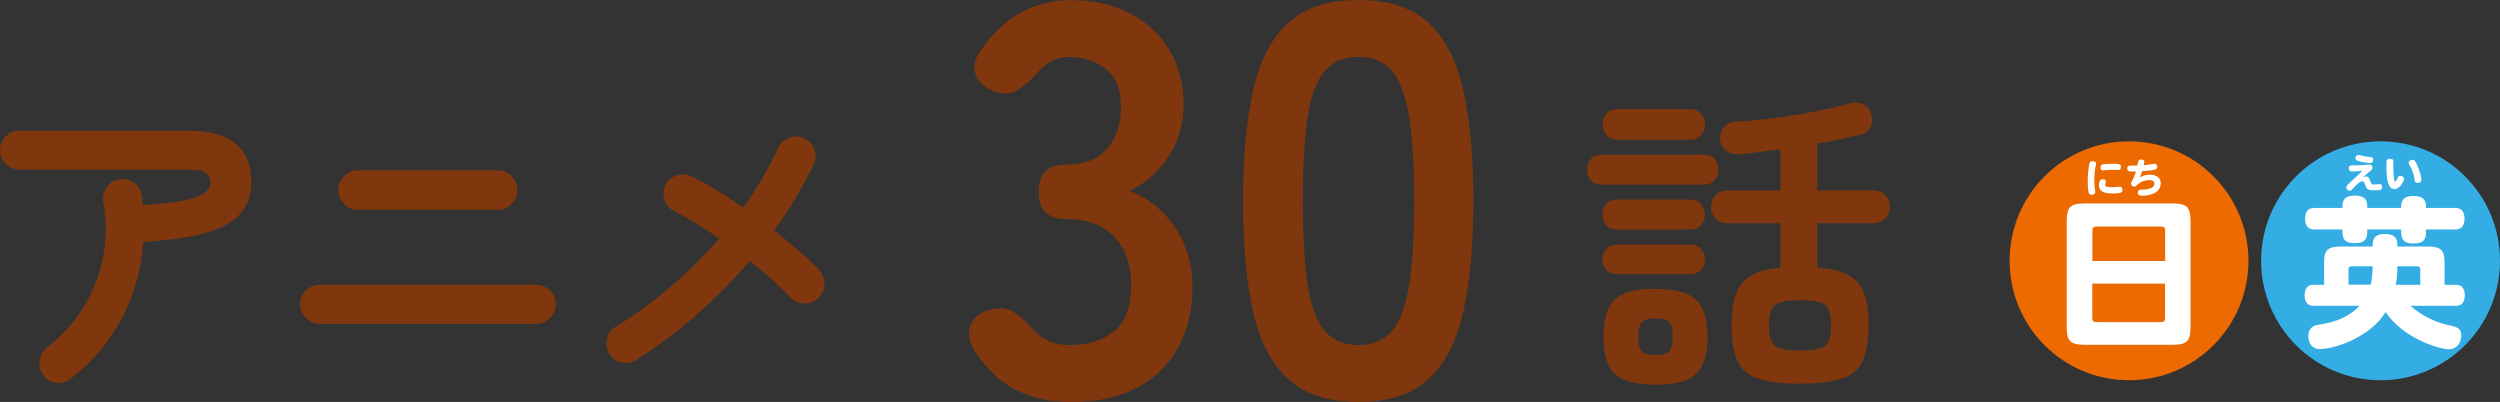 <?xml version="1.0" encoding="UTF-8"?><svg id="uuid-dae6656e-a72c-4c5d-9565-6c31245f5481" xmlns="http://www.w3.org/2000/svg" width="251.16" height="40.38" viewBox="0 0 251.16 40.38"><rect x="0" y="0" width="251.16" height="40.38" fill="#333333" stroke="none"/><defs><style>.uuid-c8a45fcc-8c8f-4738-b627-9190e5cee90a{fill:#fff;}.uuid-8a016d89-878a-4864-9007-2bf0a1dd216e{fill:#80370d;}.uuid-dac385ac-ef51-4b0d-9690-09d219ed6bf6{fill:#ec6a00;}.uuid-eed4ee2d-1878-4f02-99ce-03712231e687{fill:#33ade4;}</style></defs><g id="uuid-2b2eaef7-1d74-42d1-92f3-dc878009c2e5"><g><g><path class="uuid-8a016d89-878a-4864-9007-2bf0a1dd216e" d="m7.14,38.04c-.43.34-.91.48-1.44.42-.53-.06-.97-.31-1.31-.74-.34-.43-.48-.91-.42-1.46.06-.54.31-.99.74-1.33,1.45-1.13,2.66-2.46,3.62-3.98.96-1.52,1.63-3.19,2-5.01.37-1.81.39-3.69.05-5.63-.09-.55.02-1.05.32-1.49.3-.44.71-.7,1.25-.78.55-.11,1.05-.01,1.49.29.44.3.7.73.78,1.28.04.15.07.31.08.48.01.17.03.34.05.51,1.92-.11,3.37-.27,4.34-.5.97-.22,1.62-.48,1.95-.77.33-.29.5-.58.5-.88,0-.45-.14-.79-.42-1.04-.28-.25-.87-.37-1.79-.37H1.98c-.53,0-1-.19-1.39-.58-.4-.38-.59-.84-.59-1.38s.2-1.02.59-1.39c.39-.37.86-.56,1.39-.56h16.93c4.22,0,6.34,1.72,6.34,5.15,0,1.28-.37,2.34-1.1,3.18-.74.84-1.9,1.49-3.49,1.94-1.59.45-3.67.75-6.26.9-.19,2.77-.92,5.34-2.18,7.71-1.26,2.37-2.96,4.37-5.09,6.02Z"/><path class="uuid-8a016d89-878a-4864-9007-2bf0a1dd216e" d="m32.13,32.54c-.53,0-1-.2-1.39-.59-.39-.39-.59-.86-.59-1.39s.2-1.02.59-1.39c.39-.37.86-.56,1.39-.56h21.7c.55,0,1.02.19,1.41.56.38.37.58.84.58,1.39s-.19,1-.58,1.39c-.38.4-.85.59-1.41.59h-21.7Zm3.84-11.46c-.53,0-1-.2-1.39-.59-.39-.39-.59-.86-.59-1.39s.2-1.02.59-1.41c.39-.38.86-.58,1.39-.58h14.02c.55,0,1.02.19,1.41.58.38.38.58.85.58,1.41s-.19,1-.58,1.39c-.38.39-.85.59-1.41.59h-14.02Z"/><path class="uuid-8a016d89-878a-4864-9007-2bf0a1dd216e" d="m63.94,36.15c-.45.3-.94.39-1.47.27-.53-.12-.95-.41-1.25-.88-.28-.47-.36-.97-.24-1.5.12-.53.41-.94.88-1.22,1.98-1.22,3.85-2.58,5.6-4.08,1.75-1.5,3.35-3.1,4.8-4.78-.79-.55-1.56-1.06-2.32-1.52-.76-.46-1.48-.86-2.16-1.2-.49-.23-.83-.61-1.01-1.12-.18-.51-.15-1.01.08-1.5.23-.49.61-.82,1.14-.99.52-.17,1.03-.14,1.52.1.77.36,1.59.82,2.48,1.36.88.54,1.79,1.14,2.7,1.78.68-.98,1.32-1.97,1.9-2.98.59-1,1.11-2.02,1.58-3.04.23-.49.61-.83,1.12-1.02.51-.19,1.01-.17,1.5.06.49.21.83.58,1.02,1.1.19.52.17,1.03-.06,1.52-1.07,2.24-2.39,4.45-3.97,6.62.9.73,1.74,1.43,2.53,2.11.79.68,1.45,1.31,1.98,1.89.36.41.54.88.53,1.42-.01.54-.22,1.01-.62,1.39-.41.38-.89.57-1.44.54-.55-.02-1.01-.23-1.38-.64-.53-.55-1.14-1.14-1.82-1.76-.68-.62-1.43-1.24-2.24-1.86-1.62,1.9-3.4,3.7-5.33,5.39-1.93,1.7-3.95,3.21-6.06,4.53Z"/><path class="uuid-8a016d89-878a-4864-9007-2bf0a1dd216e" d="m107.53,40.38c-4.26,0-7.45-1.7-9.58-5.1-.6-.97-.75-1.83-.45-2.58.3-.75.88-1.25,1.74-1.51.93-.3,1.7-.3,2.3,0,.6.3,1.25.82,1.96,1.57.41.56.94,1.02,1.6,1.37.65.36,1.43.53,2.32.53,1.9,0,3.42-.47,4.54-1.4,1.12-.93,1.68-2.5,1.68-4.7,0-1.98-.56-3.57-1.68-4.76-1.12-1.19-2.73-1.79-4.82-1.79-1.87,0-2.8-.91-2.8-2.74s.93-2.74,2.8-2.74,3.25-.55,4.14-1.65c.9-1.1,1.34-2.45,1.34-4.06,0-1.87-.53-3.18-1.6-3.95-1.06-.76-2.27-1.15-3.61-1.15-.75,0-1.41.19-1.99.56-.58.37-1.07.82-1.48,1.34-.71.75-1.37,1.27-1.99,1.57-.62.3-1.37.26-2.27-.11-.86-.34-1.42-.89-1.68-1.65-.26-.76-.06-1.6.62-2.49,1.08-1.6,2.4-2.83,3.95-3.67,1.55-.84,3.2-1.26,4.96-1.26,2.28,0,4.27.44,5.96,1.32,1.7.88,3.02,2.1,3.98,3.67.95,1.57,1.43,3.42,1.43,5.54,0,1.94-.51,3.69-1.54,5.24-1.03,1.55-2.32,2.68-3.89,3.39,1.87.71,3.39,1.92,4.56,3.64,1.18,1.72,1.76,3.72,1.76,5.99,0,3.55-1.07,6.37-3.22,8.46-2.15,2.09-5.16,3.14-9.04,3.14Z"/><path class="uuid-8a016d89-878a-4864-9007-2bf0a1dd216e" d="m136.48,40.38c-2.99,0-5.32-.75-7-2.24-1.68-1.49-2.86-3.73-3.56-6.72-.69-2.99-1.04-6.72-1.04-11.2s.34-8.22,1.04-11.23c.69-3,1.88-5.25,3.56-6.75,1.68-1.49,4.01-2.24,7-2.24s5.31.75,6.97,2.24c1.66,1.49,2.84,3.74,3.53,6.75.69,3.01,1.04,6.75,1.04,11.23s-.35,8.21-1.04,11.2c-.69,2.99-1.87,5.23-3.53,6.72-1.66,1.49-3.99,2.24-6.97,2.24Zm0-5.71c1.38,0,2.47-.44,3.28-1.32.8-.88,1.39-2.36,1.76-4.45.37-2.09.56-4.98.56-8.68s-.19-6.64-.56-8.74c-.37-2.09-.96-3.57-1.76-4.45-.8-.88-1.9-1.32-3.28-1.32s-2.48.44-3.3,1.32c-.82.88-1.41,2.36-1.76,4.45-.35,2.09-.53,5-.53,8.74s.18,6.59.53,8.68c.35,2.09.94,3.58,1.76,4.45.82.88,1.92,1.32,3.3,1.32Z"/><path class="uuid-8a016d89-878a-4864-9007-2bf0a1dd216e" d="m160.91,18.55c-.47,0-.83-.15-1.09-.45-.26-.3-.38-.65-.38-1.06s.13-.76.38-1.06c.26-.3.62-.45,1.09-.45h10.3c.45,0,.8.15,1.06.45.26.3.38.65.38,1.06s-.13.76-.38,1.06c-.26.3-.61.45-1.06.45h-10.3Zm1.54,4.51c-.45,0-.81-.15-1.07-.45-.27-.3-.4-.65-.4-1.06,0-.43.13-.78.4-1.07.27-.29.62-.43,1.07-.43h7.33c.47,0,.84.14,1.1.43.27.29.4.65.4,1.07s-.13.76-.4,1.06c-.27.3-.63.45-1.1.45h-7.33Zm0,4.48c-.45,0-.81-.14-1.07-.43-.27-.29-.4-.63-.4-1.04,0-.43.13-.78.4-1.07.27-.29.62-.43,1.07-.43h7.33c.47,0,.84.14,1.1.43.27.29.4.65.4,1.07s-.13.75-.4,1.04c-.27.29-.63.43-1.1.43h-7.33Zm.06-13.5c-.47,0-.84-.15-1.1-.45-.27-.3-.4-.66-.4-1.09s.13-.79.4-1.09.63-.45,1.1-.45h7.23c.49,0,.87.15,1.14.45.27.3.4.66.4,1.09s-.13.79-.4,1.09c-.27.3-.65.45-1.14.45h-7.23Zm3.81,24.61c-1.98,0-3.35-.37-4.1-1.1-.75-.74-1.12-1.97-1.12-3.7,0-1.19.16-2.14.48-2.85.32-.7.86-1.21,1.62-1.52.76-.31,1.8-.46,3.12-.46,1.96,0,3.32.36,4.08,1.09.76.73,1.14,1.97,1.14,3.74s-.38,2.96-1.14,3.7c-.76.74-2.12,1.1-4.08,1.1Zm0-2.98c.66,0,1.12-.12,1.36-.37.24-.25.37-.73.37-1.46s-.12-1.24-.37-1.49c-.25-.25-.7-.37-1.36-.37s-1.11.12-1.36.37c-.25.25-.37.74-.37,1.49s.12,1.21.37,1.46c.25.25.7.37,1.36.37Zm14.5,2.88c-1.73,0-3.09-.16-4.1-.48s-1.71-.9-2.13-1.74c-.42-.84-.62-2.05-.62-3.63,0-1.37.15-2.45.46-3.25.31-.8.82-1.4,1.54-1.79.71-.39,1.68-.65,2.9-.75v-4.48h-5.34c-.49,0-.89-.16-1.18-.48-.3-.32-.45-.7-.45-1.15s.15-.86.45-1.18c.3-.32.69-.48,1.18-.48h5.34v-4.13c-.7.09-1.4.17-2.08.26-.68.09-1.33.16-1.95.22-.6.04-1.07-.07-1.42-.35-.35-.28-.56-.65-.62-1.12-.04-.45.08-.85.37-1.22.29-.36.7-.55,1.23-.58,1.15-.06,2.41-.18,3.76-.35,1.36-.17,2.68-.38,3.97-.62,1.29-.25,2.42-.51,3.38-.78.62-.19,1.15-.2,1.6-.03.45.17.74.5.86.99.15.51.13.97-.06,1.36-.19.39-.53.65-1.02.75-.62.15-1.3.3-2.03.46-.74.16-1.5.3-2.29.43v4.7h5.66c.49,0,.88.16,1.18.48.3.32.45.71.45,1.18s-.15.83-.45,1.15c-.3.32-.69.48-1.18.48h-5.66v4.48c1.3.09,2.33.32,3.07.7.75.38,1.28.98,1.6,1.79.32.81.48,1.91.48,3.3,0,1.58-.21,2.79-.62,3.63-.42.84-1.12,1.42-2.13,1.74-1,.32-2.38.48-4.13.48Zm0-3.33c.85,0,1.5-.06,1.95-.19.45-.13.76-.37.93-.74.17-.36.26-.9.26-1.6s-.09-1.24-.26-1.6c-.17-.36-.48-.61-.93-.74-.45-.13-1.1-.19-1.95-.19-1.26,0-2.09.17-2.5.5-.4.33-.61.99-.61,1.97,0,.73.08,1.27.26,1.65.17.37.48.62.93.75.45.13,1.09.19,1.92.19Z"/></g><g><g><circle class="uuid-dac385ac-ef51-4b0d-9690-09d219ed6bf6" cx="213.89" cy="26.2" r="12"/><g><path class="uuid-c8a45fcc-8c8f-4738-b627-9190e5cee90a" d="m207.63,22.3c0-1.53.34-1.86,1.92-1.86h8.6c1.57,0,1.92.33,1.92,1.86v10.48c0,1.53-.34,1.86-1.92,1.86h-8.6c-1.57,0-1.92-.33-1.92-1.86v-10.48Zm9.89,3.92v-2.96c0-.41-.08-.5-.51-.5h-6.29c-.43,0-.51.08-.51.5v2.96h7.32Zm0,2.27h-7.32v3.37c0,.42.08.5.51.5h6.29c.43,0,.51-.08.51-.5v-3.37Z"/><g><path class="uuid-c8a45fcc-8c8f-4738-b627-9190e5cee90a" d="m210.58,16.43c0,.05-.02.11-.04.25-.09.48-.14.95-.14,1.42,0,.35.02.6.07.93.03.18.03.21.03.26,0,.16-.15.27-.37.27-.3,0-.33-.2-.37-.77-.01-.18-.02-.34-.02-.56,0-.43.02-.68.07-1.14.09-.79.13-.9.41-.9.2,0,.37.1.37.23Zm1,1.81c0,.06,0,.08-.04.15-.03.06-.04.11-.04.17,0,.19.19.25.72.25.2,0,.35-.01.55-.04.1-.02.14-.02.19-.02.16,0,.27.12.27.31,0,.28-.15.38-1.01.38-.47,0-1.35-.04-1.35-.84,0-.17.04-.34.11-.46.06-.1.14-.14.26-.14.19,0,.33.1.33.25Zm1.49-1.46c0,.2-.09.3-.24.3-.03,0-.07,0-.11,0-.18-.02-.23-.02-.37-.02-.37,0-.63.02-.9.05-.06.01-.12.01-.17.01-.16,0-.25-.11-.25-.29,0-.31.19-.33.55-.35.26-.02.49-.03.74-.03.63,0,.76.06.76.33Z"/><path class="uuid-c8a45fcc-8c8f-4738-b627-9190e5cee90a" d="m214.97,17.83c.3-.19.63-.28,1.04-.28.65,0,1.07.34,1.07.86,0,.37-.2.73-.5.92-.34.21-.87.34-1.41.34-.26,0-.4-.12-.4-.33,0-.19.13-.29.35-.29.36,0,1.32-.02,1.32-.61,0-.23-.17-.35-.51-.35-.45,0-.95.2-1.22.49-.15.16-.16.17-.28.17-.19,0-.34-.14-.34-.32,0-.06.02-.1.07-.19.17-.3.3-.62.43-1.01-.15,0-.31,0-.46,0-.31,0-.42-.08-.42-.3,0-.21.1-.3.36-.3.08,0,.47,0,.55,0,.05,0,.08,0,.11,0,.02-.09.04-.19.06-.3.05-.26.1-.31.31-.31s.33.09.33.23c0,.07-.02.15-.07.35.22-.02.56-.06.8-.11.17-.03.22-.04.28-.04.18,0,.29.13.29.31,0,.28-.19.34-1.52.43-.08.26-.18.51-.24.63Z"/></g></g></g><g><circle class="uuid-eed4ee2d-1878-4f02-99ce-03712231e687" cx="239.16" cy="26.2" r="12"/><path class="uuid-c8a45fcc-8c8f-4738-b627-9190e5cee90a" d="m242.15,30.72c1.13.98,2.53,1.68,3.92,1.96.92.18,1.2.42,1.2,1.01,0,.81-.51,1.4-1.25,1.4-.87,0-4.5-1.01-6.36-3.74-1.54,2.56-5.17,3.72-6.6,3.72-.72,0-1.15-.5-1.15-1.31,0-.61.31-1.01.89-1.11.33-.07.65-.12.91-.17,1.32-.25,2.63-.95,3.33-1.76h-4.64c-.56,0-.87-.38-.87-1.05s.31-1.06.87-1.06h1.09v-2.28c0-1.18.39-1.56,1.61-1.56h3.27c0-.56,0-1.26,1.23-1.26s1.25.7,1.25,1.26h3.13c1.21,0,1.61.38,1.61,1.56v2.28h1.16c.56,0,.87.36.87,1.06s-.31,1.05-.87,1.05h-4.6Zm-6.82-9.83c0-.53,0-1.24,1.25-1.24s1.25.71,1.25,1.24h3.4c0-.48,0-1.2,1.25-1.2s1.25.71,1.25,1.2h2.98c.56,0,.89.38.89,1.08s-.33,1.08-.89,1.08h-2.98c0,.76,0,1.41-1.25,1.41s-1.25-.66-1.25-1.41h-3.4c0,.71,0,1.38-1.25,1.38s-1.25-.66-1.25-1.38h-2.86c-.58,0-.89-.38-.89-1.08s.31-1.08.89-1.08h2.86Zm2.84,7.72c.12-.53.2-1.21.19-1.86h-2.04c-.29,0-.38.08-.38.36v1.49h2.22Zm2.67-1.86c.02.68-.05,1.34-.15,1.86h2.46v-1.49c0-.28-.09-.36-.38-.36h-1.93Z"/><g><path class="uuid-c8a45fcc-8c8f-4738-b627-9190e5cee90a" d="m237.74,17.74c.23,0,.28.14.36.39.11.34.18.41.34.41.1,0,.54-.05.63-.05.16,0,.25.11.25.29,0,.22-.05.34-.77.34s-.79-.1-.98-.66c-.06-.18-.13-.25-.22-.25-.1,0-.24.06-.35.14-.18.14-.47.42-.64.62-.13.15-.2.19-.31.19-.17,0-.33-.16-.33-.32,0-.13.08-.25.3-.44,0,0,.61-.55.84-.78.21-.19.36-.34.48-.47-.29.04-.8.08-1.03.08s-.34-.09-.34-.31.11-.31.35-.31c.13,0,.26,0,.4,0,.19,0,.88-.02,1.13-.07.08-.01.14-.02.18-.02.17,0,.32.15.32.32,0,.09-.04.17-.11.24-.13.11-.19.16-.41.36-.18.16-.27.24-.49.4.19-.09.28-.11.38-.11Zm-.56-2.13c.3.09.52.13.88.16.2.01.35.02.36.29,0,.21-.11.32-.33.32s-.69-.08-.98-.15c-.37-.1-.47-.17-.47-.35s.13-.32.3-.32c.06,0,.11,0,.25.06Z"/><path class="uuid-c8a45fcc-8c8f-4738-b627-9190e5cee90a" d="m240.46,16.21s-.02.32-.02.37c0,.09,0,.19,0,.31,0,.38.04.93.08,1.15.03.15.06.2.11.2.08,0,.15-.17.26-.41.05-.11.13-.16.26-.16.19,0,.37.13.37.28,0,.15-.35,1.04-.97,1.04-.58,0-.8-.68-.8-2.42,0-.38.01-.46.08-.53.07-.06.17-.09.3-.09.22,0,.33.09.33.27Zm2.39.42c.24.52.41,1.1.41,1.42,0,.21-.13.33-.37.33-.21,0-.28-.08-.32-.38-.08-.61-.34-1.15-.49-1.41-.08-.13-.1-.18-.1-.24,0-.15.2-.3.4-.3.18,0,.25.09.47.57Z"/></g></g></g></g></g></svg>